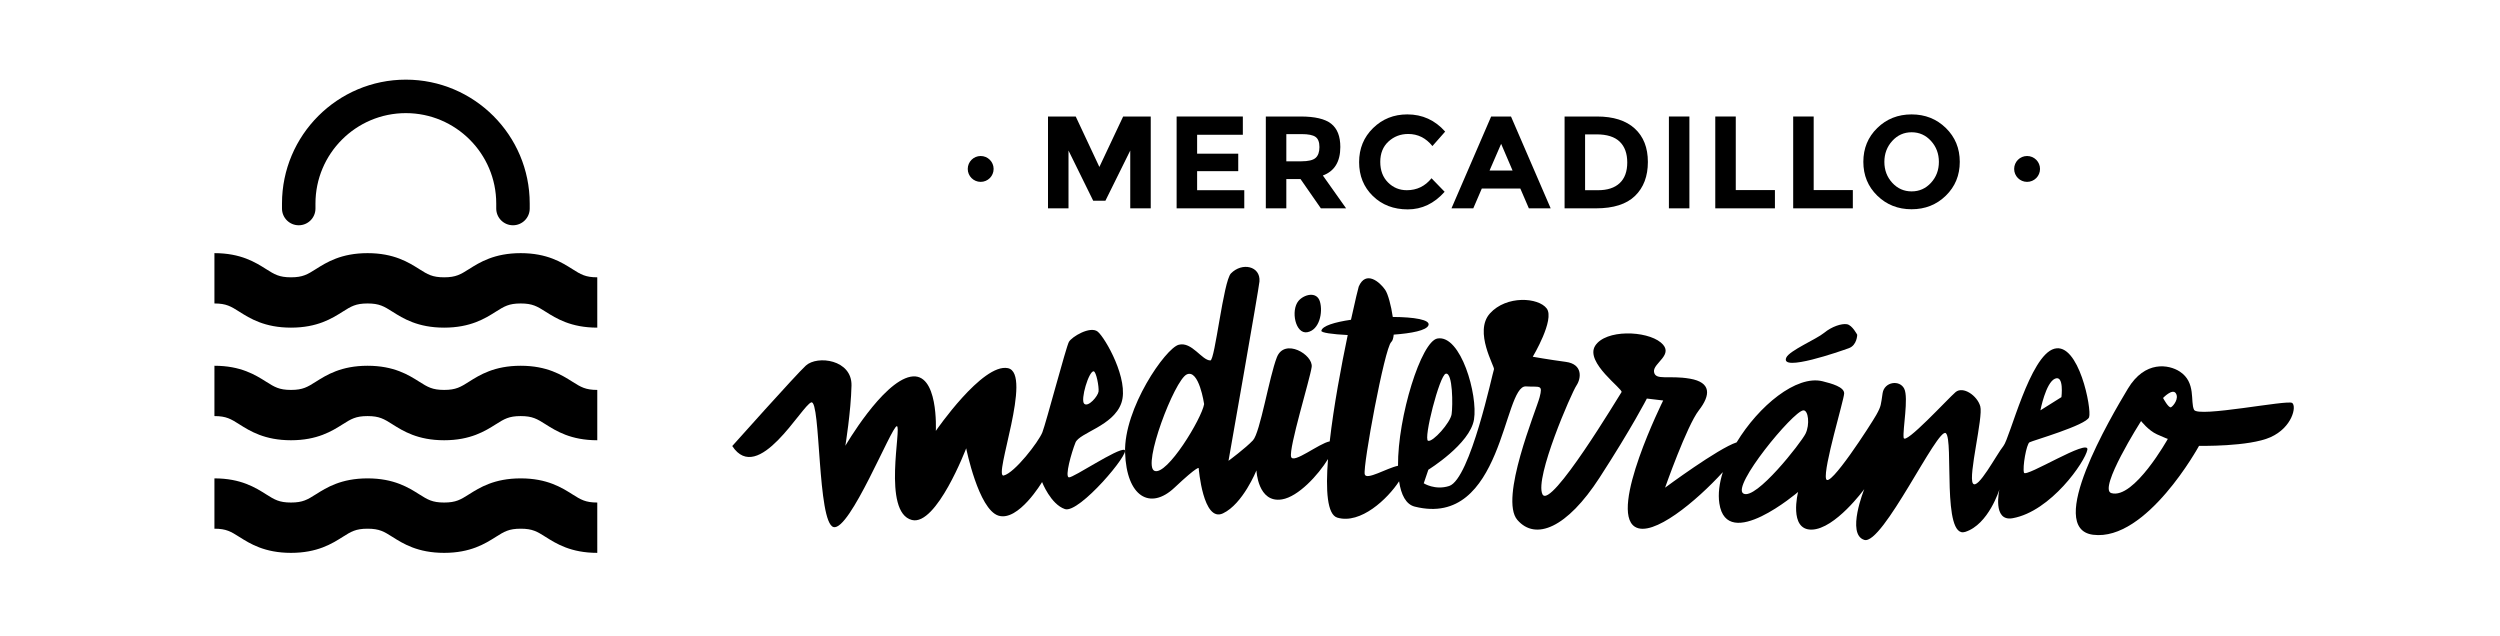 <?xml version="1.0" encoding="utf-8"?>
<!-- Generator: Adobe Illustrator 16.0.0, SVG Export Plug-In . SVG Version: 6.00 Build 0)  -->
<!DOCTYPE svg PUBLIC "-//W3C//DTD SVG 1.1//EN" "http://www.w3.org/Graphics/SVG/1.1/DTD/svg11.dtd">
<svg version="1.1" id="Capa_1" xmlns="http://www.w3.org/2000/svg" xmlns:xlink="http://www.w3.org/1999/xlink" x="0px" y="0px"
	 width="1093px" height="278px" viewBox="0 0 1093 278" enable-background="new 0 0 1093 278" xml:space="preserve">
<path d="M261.128,192.478c-11.551,0-17.943-4.034-22.611-6.979c-3.662-2.313-5.678-3.587-10.865-3.587
	c-5.188,0-7.205,1.274-10.866,3.587c-4.668,2.945-11.06,6.979-22.611,6.979c-11.55,0-17.942-4.036-22.609-6.979
	c-3.661-2.313-5.678-3.587-10.864-3.587c-5.188,0-7.205,1.274-10.865,3.587c-4.667,2.943-11.061,6.979-22.611,6.979
	c-11.549,0-17.942-4.036-22.609-6.981c-3.662-2.311-5.679-3.585-10.866-3.585V159.91c11.552,0,17.943,4.036,22.61,6.98
	c3.662,2.311,5.678,3.585,10.865,3.585c5.188,0,7.205-1.274,10.866-3.585c4.667-2.944,11.059-6.98,22.61-6.98
	c11.55,0,17.941,4.036,22.609,6.98c3.661,2.311,5.678,3.585,10.864,3.585c5.188,0,7.205-1.274,10.866-3.585
	c4.667-2.944,11.061-6.98,22.612-6.98c11.551,0,17.942,4.036,22.609,6.98c3.662,2.311,5.679,3.585,10.867,3.585V192.478z"/>
<path d="M261.128,143.244c-11.551,0-17.943-4.035-22.611-6.981c-3.662-2.312-5.678-3.586-10.865-3.586
	c-5.188,0-7.205,1.274-10.866,3.586c-4.668,2.947-11.06,6.981-22.611,6.981c-11.55,0-17.942-4.035-22.609-6.981
	c-3.661-2.312-5.678-3.586-10.864-3.586c-5.188,0-7.205,1.274-10.865,3.586c-4.667,2.947-11.061,6.981-22.611,6.981
	c-11.549,0-17.942-4.035-22.609-6.981c-3.662-2.312-5.679-3.586-10.866-3.586v-22.001c11.552,0,17.943,4.035,22.61,6.981
	c3.662,2.311,5.678,3.585,10.865,3.585c5.188,0,7.205-1.274,10.866-3.585c4.667-2.946,11.059-6.981,22.61-6.981
	c11.55,0,17.941,4.035,22.609,6.981c3.661,2.311,5.678,3.585,10.864,3.585c5.188,0,7.205-1.274,10.866-3.585
	c4.667-2.946,11.061-6.981,22.612-6.981c11.551,0,17.942,4.035,22.609,6.981c3.662,2.311,5.679,3.585,10.867,3.585V143.244z"/>
<path d="M261.128,241.711c-11.551,0-17.943-4.034-22.611-6.981c-3.662-2.311-5.678-3.583-10.865-3.583
	c-5.188,0-7.205,1.272-10.866,3.583c-4.668,2.947-11.06,6.981-22.611,6.981c-11.55,0-17.942-4.034-22.609-6.981
	c-3.661-2.311-5.678-3.583-10.864-3.583c-5.188,0-7.205,1.272-10.865,3.583c-4.667,2.947-11.061,6.981-22.611,6.981
	c-11.549,0-17.942-4.034-22.609-6.981c-3.662-2.311-5.679-3.583-10.866-3.583v-22.001c11.552,0,17.943,4.032,22.61,6.98
	c3.662,2.31,5.678,3.583,10.865,3.583c5.188,0,7.205-1.273,10.866-3.583c4.667-2.948,11.059-6.98,22.61-6.98
	c11.55,0,17.941,4.032,22.609,6.98c3.661,2.31,5.678,3.583,10.864,3.583c5.188,0,7.205-1.273,10.866-3.583
	c4.667-2.948,11.061-6.98,22.612-6.98c11.551,0,17.942,4.032,22.609,6.98c3.662,2.31,5.679,3.583,10.867,3.583V241.711z"/>
<path d="M224.274,98.487c-4.041,0-7.318-3.276-7.318-7.317v-2.196c0-21.79-17.727-39.517-39.517-39.517
	c-21.79,0-39.517,17.727-39.517,39.517v2.196c0,4.041-3.276,7.317-7.317,7.317c-4.041,0-7.318-3.276-7.318-7.317v-2.196
	c0-29.86,24.292-54.153,54.152-54.153c29.861,0,54.154,24.293,54.154,54.153v2.196C231.593,95.211,228.315,98.487,224.274,98.487"/>
<path d="M434.409,73.861c0-3.124-2.532-5.656-5.653-5.656c-3.124,0-5.656,2.532-5.656,5.656c0,3.123,2.532,5.654,5.656,5.654
	C431.877,79.516,434.409,76.984,434.409,73.861"/>
<path d="M891.899,73.861c0-3.124-2.53-5.656-5.654-5.656c-3.122,0-5.655,2.532-5.655,5.656c0,3.123,2.533,5.654,5.655,5.654
	C889.369,79.516,891.899,76.984,891.899,73.861"/>
<polygon points="494.145,65.813 483.288,87.754 477.946,87.754 467.148,65.813 467.148,91.086 458.186,91.086 458.186,50.935 
	470.306,50.935 480.645,72.993 491.042,50.935 503.104,50.935 503.104,91.086 494.145,91.086 "/>
<polygon points="543.369,50.935 543.369,58.919 523.381,58.919 523.381,67.191 541.359,67.191 541.359,74.831 523.381,74.831 
	523.381,83.159 544,83.159 544,91.086 514.419,91.086 514.419,50.935 "/>
<path d="M585.989,64.262c0,6.434-2.549,10.588-7.64,12.465l10.167,14.359h-11.029l-8.902-12.81h-6.204v12.81h-8.962V50.935h15.222
	c6.243,0,10.694,1.054,13.355,3.16C584.658,56.201,585.989,59.59,585.989,64.262 M575.189,69.029
	c1.112-0.996,1.667-2.575,1.667-4.739s-0.575-3.647-1.724-4.451c-1.149-0.805-3.16-1.207-6.031-1.207h-6.721v11.891h6.549
	C571.993,70.523,574.08,70.025,575.189,69.029"/>
<path d="M615.053,83.159c4.402,0,8.003-1.741,10.798-5.227l5.744,5.917c-4.558,5.13-9.927,7.695-16.111,7.695
	c-6.186,0-11.277-1.953-15.279-5.858c-4.001-3.906-6.002-8.835-6.002-14.791c0-5.955,2.039-10.923,6.116-14.906
	c4.078-3.983,9.066-5.974,14.964-5.974c6.586,0,12.102,2.508,16.543,7.525l-5.572,6.318c-2.834-3.522-6.356-5.284-10.569-5.284
	c-3.369,0-6.252,1.101-8.644,3.302c-2.394,2.203-3.588,5.17-3.588,8.904s1.126,6.729,3.387,8.989
	C609.098,82.03,611.836,83.159,615.053,83.159"/>
<path d="M668.415,91.086l-3.733-8.672h-16.831l-3.732,8.672h-9.535l17.346-40.151h8.675l17.346,40.151H668.415z M656.296,62.883
	l-5.056,11.66h10.051L656.296,62.883z"/>
<path d="M714.709,56.192c3.831,3.503,5.744,8.376,5.744,14.619c0,6.241-1.867,11.181-5.601,14.819
	c-3.733,3.638-9.429,5.457-17.087,5.457h-13.729V50.935h14.188C705.384,50.935,710.879,52.688,714.709,56.192 M708.132,80.058
	c2.202-2.068,3.305-5.074,3.305-9.019c0-3.944-1.103-6.979-3.305-9.104c-2.202-2.125-5.581-3.188-10.138-3.188h-4.997v24.411h5.688
	C702.781,83.159,705.93,82.125,708.132,80.058"/>
<rect x="729.646" y="50.935" width="8.959" height="40.151"/>
<polygon points="749.92,91.086 749.92,50.935 758.879,50.935 758.879,83.102 775.996,83.102 775.996,91.086 "/>
<polygon points="783.981,91.086 783.981,50.935 792.94,50.935 792.94,83.102 810.058,83.102 810.058,91.086 "/>
<path d="M850.724,85.543c-4.059,3.962-9.055,5.944-14.99,5.944c-5.937,0-10.933-1.982-14.991-5.944
	c-4.059-3.963-6.091-8.894-6.091-14.792c0-5.896,2.032-10.828,6.091-14.79c4.059-3.963,9.055-5.945,14.991-5.945
	c5.936,0,10.932,1.982,14.99,5.945c4.06,3.962,6.089,8.894,6.089,14.79C856.813,76.65,854.783,81.58,850.724,85.543 M847.681,70.781
	c0-3.58-1.15-6.634-3.446-9.162c-2.298-2.527-5.122-3.791-8.472-3.791c-3.352,0-6.175,1.264-8.473,3.791
	c-2.297,2.528-3.446,5.583-3.446,9.162c0,3.582,1.149,6.625,3.446,9.133c2.298,2.509,5.121,3.763,8.473,3.763
	c3.35,0,6.174-1.254,8.472-3.763C846.53,77.406,847.681,74.363,847.681,70.781"/>
<path d="M571.59,145.24c5.239-1,6.86-8.607,5.491-13.347c-1.374-4.738-7.068-3.129-9.396-0.318
	C564.22,135.759,566.354,146.237,571.59,145.24"/>
<path d="M491.605,196.694c-2.905-0.929-22.414,12.282-24.285,12.018c-1.869-0.264,1.122-10.839,2.867-15.202
	c1.747-4.366,16.59-7.232,20.082-17.338c3.493-10.102-7.109-28.563-10.351-31.182c-3.245-2.62-11.352,2.246-12.599,4.492
	c-1.247,2.244-9.978,35.42-11.6,39.537c-1.621,4.117-12.098,17.712-16.888,18.87c-4.789,1.161,12.897-44.688,1.796-46.935
	c-11.101-2.245-31.483,27.431-31.483,27.431s1.299-26.058-11.049-23.688c-12.348,2.368-28.503,30.194-28.503,30.194
	s2.435-14.979,2.685-26.329c0.249-11.351-14.918-13.324-19.956-8.73c-4.241,3.867-32.181,35.173-32.181,35.173
	c11.351,17.337,30.42-17.806,34.55-19.084c4.127-1.277,2.62,52.637,9.729,54.509c7.109,1.868,25.32-43.907,27.656-44.104
	c2.335-0.196-6.563,37.688,6.627,41.016c10.742,2.714,23.714-31.338,23.714-31.338s5.363,26.689,14.095,29.435
	c8.732,2.744,19.081-14.689,19.081-14.689s3.745,9.701,9.981,11.82C471.809,224.69,494.509,197.627,491.605,196.694 M478.149,162.34
	c1.143,0.111,2.39,6.847,2.14,8.845c-0.248,1.994-4.488,6.982-6.269,5.334C472.241,174.867,476.055,162.13,478.149,162.34"/>
<path d="M1002.152,176.172c-1.997-1.498-41.161,6.485-42.909,2.993c-1.743-3.492,0.999-11.973-6.234-16.713
	c-4.73-3.1-15.219-4.989-22.7,7.484c-7.485,12.471-36.273,61.172-15.217,63.859c23.449,2.994,46.331-38.876,46.331-38.876
	s21.771,0.461,31.251-3.779C1002.152,186.897,1004.147,177.67,1002.152,176.172 M923.075,215.585
	c-5.929-1.724,13.004-31.514,13.004-31.514s3.197,4.122,6.95,5.821c3.755,1.7,4.741,1.998,4.741,1.998
	S932.927,218.454,923.075,215.585 M949.206,178.031c-1.059,0.608-3.518-4.037-3.518-4.037s4.077-4.309,5.572-2.063
	C952.759,174.176,950.266,177.42,949.206,178.031"/>
<path d="M884.889,206.668c-0.73-2.307,1.066-12.554,2.413-13.293c1.347-0.738,24.796-7.472,26.045-10.966
	c1.246-3.494-4.491-32.93-15.217-29.938c-10.728,2.996-19.326,38.94-22.262,42.546c-2.937,3.605-11.256,19.519-13.33,16.302
	c-2.077-3.218,4.562-28.932,3.239-33.662c-1.324-4.727-7.563-8.969-10.806-6.224c-3.242,2.743-22.201,23.449-22.698,19.955
	c-0.499-3.491,2.244-17.462,0.248-21.452c-1.997-3.993-8.671-3.067-9.448,1.959c-0.779,5.024-0.53,5.523-2.773,9.515
	c-2.247,3.991-20.706,32.68-21.952,27.939c-1.249-4.739,7.848-34.515,7.913-37.339c0.069-2.824-5.473-4.332-9.412-5.317
	c-11.451-2.863-27.974,10.805-37.603,26.712c-8.076,2.604-31.28,19.809-31.28,19.809s9.513-27.063,14.752-33.799
	c5.238-6.734,5.464-12.248-3.878-13.857c-9.344-1.61-15.082,0.932-15.706-2.957c-0.623-3.89,9.289-7.63,2.961-12.87
	c-6.327-5.24-24.146-5.795-28.706,1.467c-4.563,7.263,12.428,19.009,11.542,20.245c-0.888,1.238-31.109,51.854-34.581,44.63
	c-3.473-7.223,12.76-44.415,14.869-47.521c2.11-3.107,2.859-9.341-4.625-10.339c-7.483-0.999-14.467-2.245-14.467-2.245
	s9.717-16.218,6.107-21.082c-3.614-4.862-17.584-5.859-24.816,2.122c-7.234,7.981,2.244,23.45,1.745,24.447
	c-0.501,0.997-10.351,48.021-19.582,51.016c-6.168,1.999-11.119-1.179-11.119-1.179l2.015-5.934c0,0,18.209-11.225,19.954-21.951
	c1.751-10.726-5.736-37.169-15.965-35.423c-7.112,1.216-17.401,34.222-17.256,55.655c-4.812,0.965-13.869,6.529-14.549,3.717
	c-0.873-3.619,8.689-55.234,11.579-57.802c0.607-0.542,0.948-1.716,1.087-3.257c7.806-0.57,14.235-1.817,15.173-4.031
	c1.061-2.504-6.354-3.651-15.577-3.692c-0.714-4.955-2.092-10.042-3.282-11.792c-2.369-3.494-8.481-8.732-11.598-1.498
	c-0.135,0.309-1.533,5.993-3.394,14.516c-7.096,1.031-12.578,2.682-12.948,4.816c-0.143,0.835,4.798,1.535,11.522,1.865
	c-2.813,13.46-6.137,31.161-7.872,46.492c-4.622,0.825-15.912,9.964-16.869,6.774c-1.124-3.742,8.232-33.927,8.979-39.29
	c0.749-5.363-11.85-12.848-15.219-4.242c-3.364,8.608-7.3,32.916-10.447,36.29c-3.146,3.373-10.695,8.962-10.695,8.962
	s13.31-75.403,13.537-78.43c0.499-6.736-7.609-8.48-12.474-3.493c-3.319,3.405-6.984,38.043-8.979,38.043
	c-3.75,0-8.107-8.357-13.845-6.861c-5.739,1.497-24.073,27.815-23.45,47.147c0.623,19.334,10.977,25.32,21.578,15.344
	c10.602-9.98,10.601-8.543,10.601-8.543s1.873,23.883,10.604,19.769c8.731-4.118,14.647-18.786,14.647-18.786
	s0.567,14.419,11.172,12.672c7.122-1.172,15.814-10.619,20.115-17.638c-1.082,13.793-0.353,24.315,4.08,25.621
	c10.176,2.999,21.993-8.222,26.995-15.893c0.873,5.917,2.998,10.104,6.854,11.072c38.617,9.685,38.617-53.178,48.597-52.555
	c6.104,0.382,7.485-0.997,5.987,4.739c-1.496,5.738-17.712,44.402-9.728,53.636c7.982,9.228,21.701,3.489,35.922-18.463
	c14.217-21.952,20.69-34.603,20.69-34.603l7.135,0.847c0,0-23.837,47.976-12.361,55.21c7.716,4.866,27.052-11.366,38.436-23.886
	c-1.522,4.825-2.136,9.505-1.517,13.658c3.244,21.704,34.426-4.99,34.426-4.99s-4.241,16.715,5.987,16.463
	c10.225-0.247,22.949-17.709,22.949-17.709s-7.981,19.708,0,22.202c7.983,2.493,32.178-49.643,35.671-46.648
	c3.494,2.992-1.823,46.398,8.443,43.155c10.267-3.242,14.969-18.585,14.969-18.585s-3.234,14.211,5.776,12.599
	c16.712-2.994,31.68-24.696,32.678-29.936C913.594,191.389,885.619,208.975,884.889,206.668 M898.437,165.563
	c4.051-1.753,2.82,8.066,2.82,8.066l-9.186,5.77C892.071,179.398,894.387,167.317,898.437,165.563 M632.078,163.389
	c3.111-0.809,3.126,14.03,2.565,17.716c-0.559,3.686-8.172,12.279-10.292,11.608C622.229,192.042,629.348,164.1,632.078,163.389
	 M504.739,205.857c-5.491-2.244,8.729-39.663,14.104-42.152c5.374-2.488,7.599,12.967,7.599,12.967
	C525.443,182.907,510.227,208.102,504.739,205.857 M789.365,189.643c-1.996,3.992-21.703,29.186-27.14,26.142
	c-5.436-3.044,21.619-35.865,26.145-36.369C790.614,179.165,791.361,185.65,789.365,189.643"/>
<path d="M808.324,152.224c3.59-1.3,3.655-5.851,3.655-5.851s-2.15-4.217-4.481-4.62c-2.332-0.403-6.66,1.007-10.024,3.79
	c-3.365,2.777-15.196,7.751-16.525,10.823C778.142,162.846,804.737,153.525,808.324,152.224"/>
</svg>
